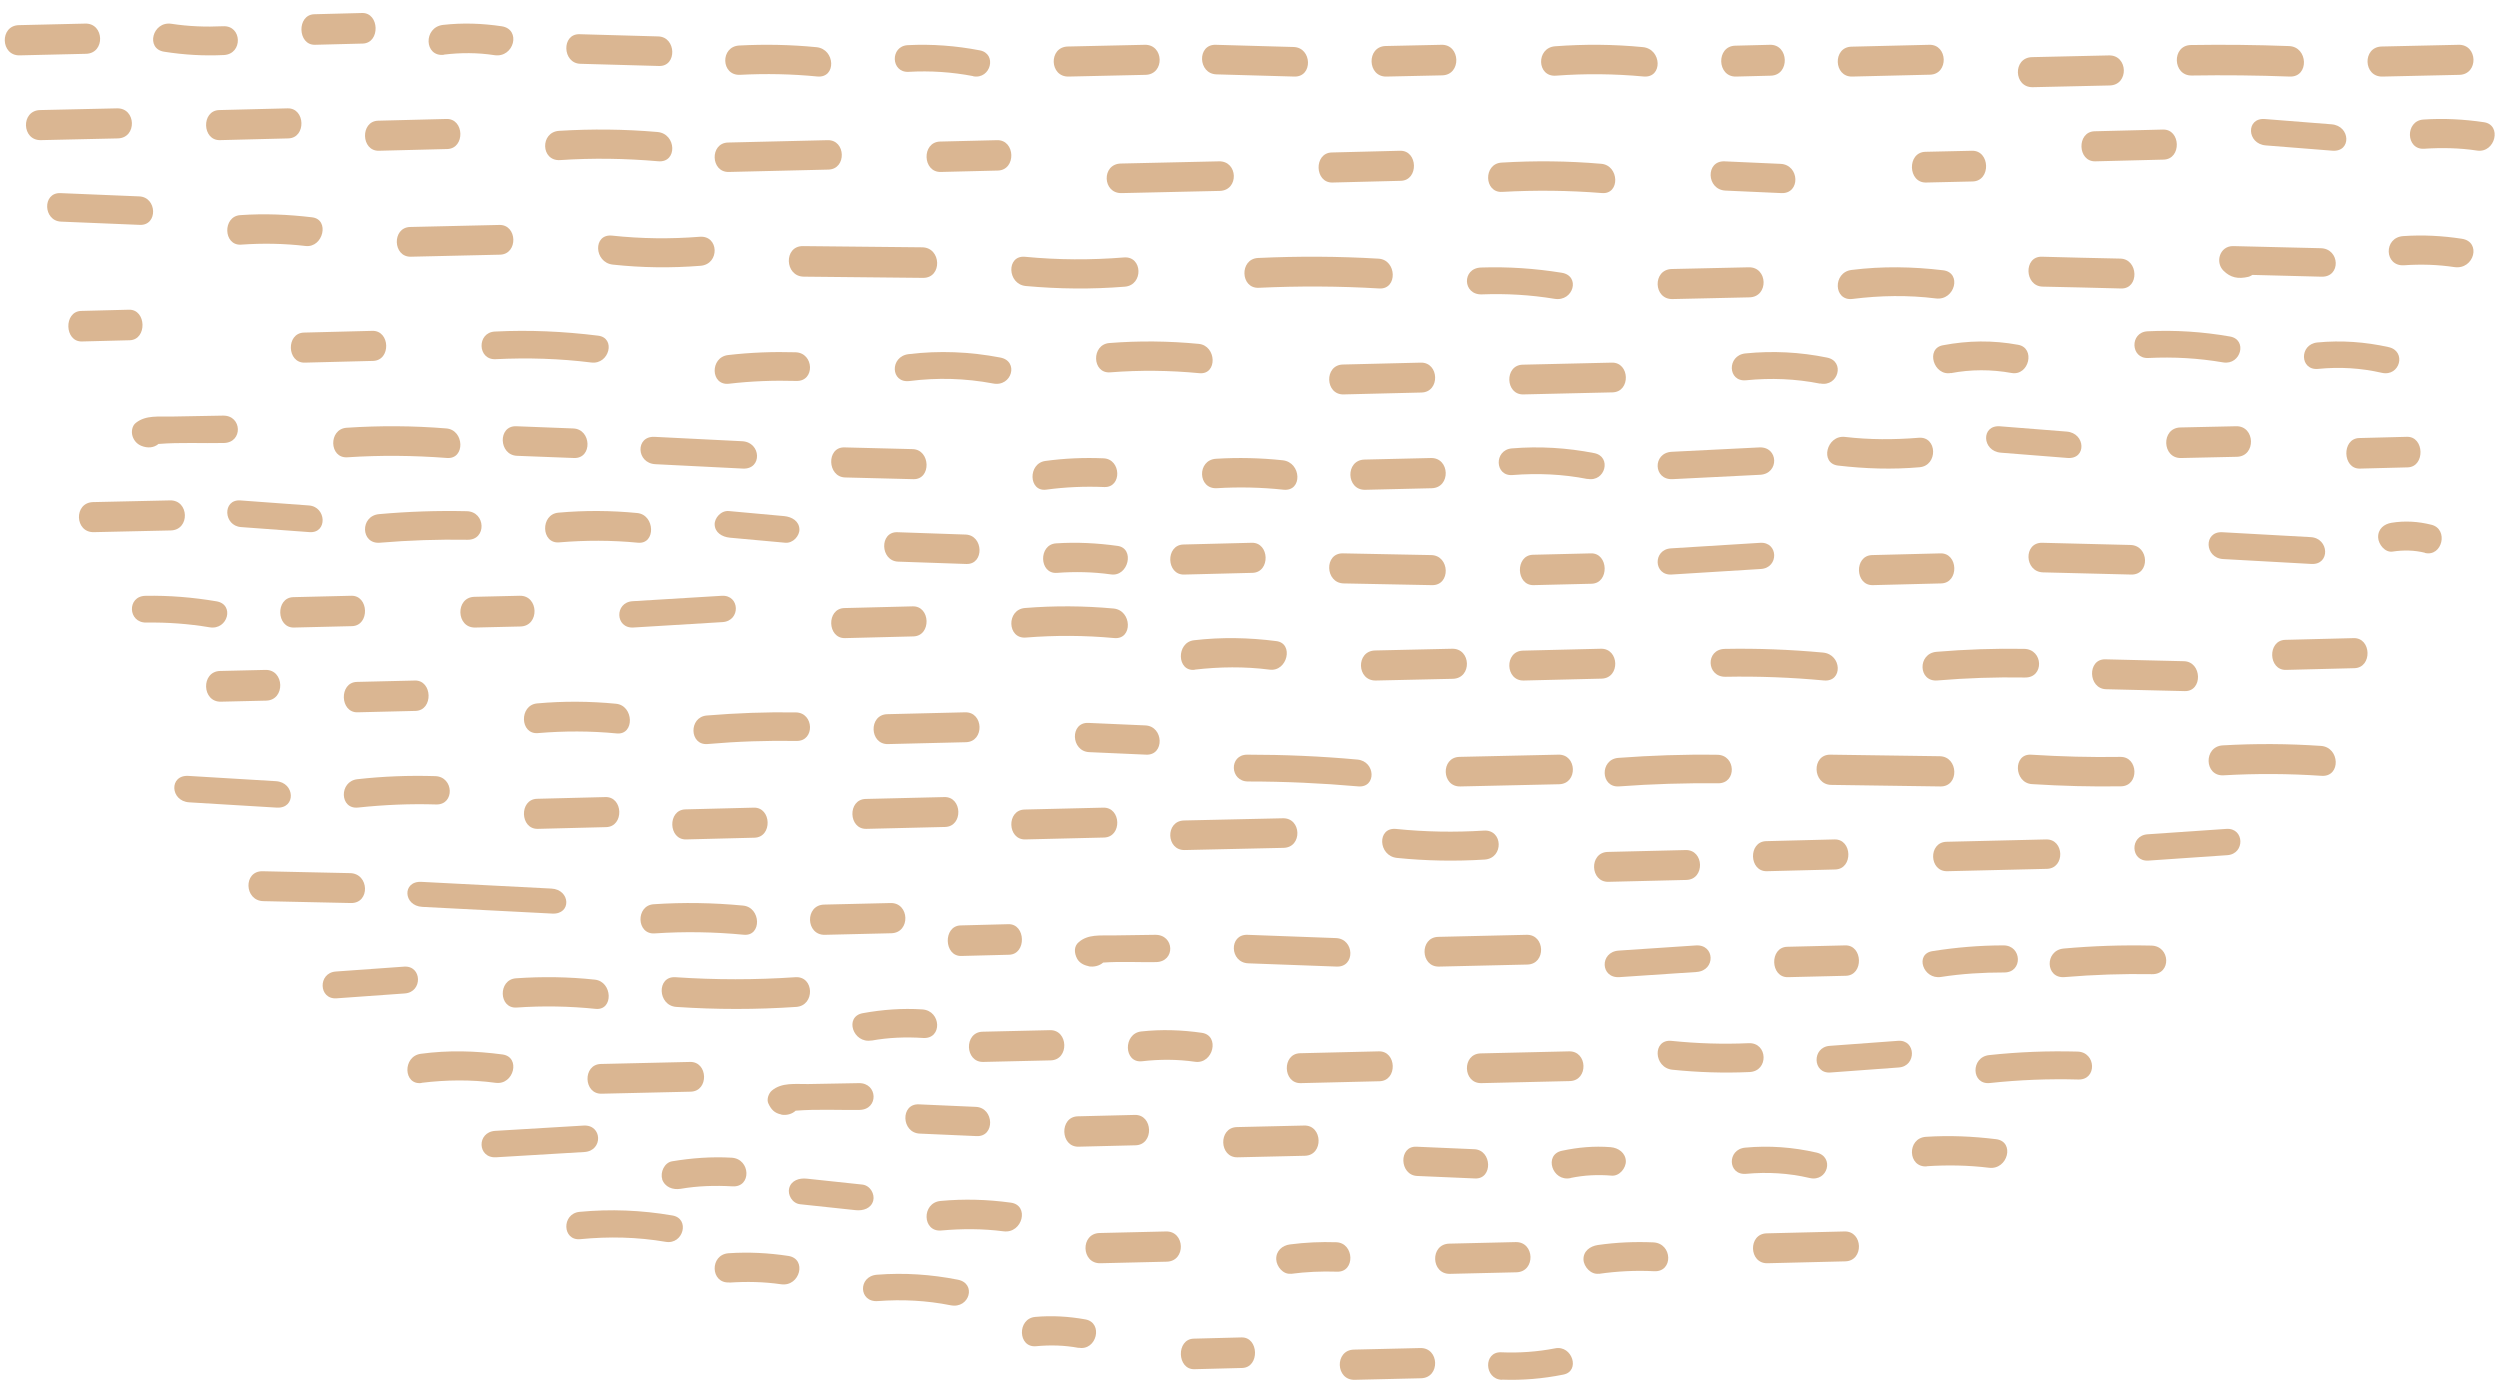 <svg width="187" height="104" viewBox="0 0 187 104" fill="none" xmlns="http://www.w3.org/2000/svg">
<path d="M1.409 1.881L6.374 1.765C7.812 1.726 7.888 3.986 6.437 4.025L1.473 4.141C0.034 4.18 -0.042 1.92 1.409 1.881Z" fill="#DAB692"/>
<path d="M12.287 3.87C10.868 3.661 11.4 1.57 12.82 1.779C14.1 1.976 15.393 2.025 16.686 1.963C18.118 1.89 18.182 4.042 16.749 4.116C15.254 4.19 13.771 4.104 12.287 3.87Z" fill="#DAB692"/>
<path d="M23.507 1.065L27.079 0.973C28.389 0.934 28.459 3.219 27.137 3.259L23.565 3.35C22.254 3.389 22.184 1.104 23.507 1.065Z" fill="#DAB692"/>
<path d="M33.2 4.099C31.722 4.265 31.656 2.041 33.134 1.863C34.612 1.696 36.064 1.748 37.529 1.965C39.007 2.195 38.453 4.355 36.975 4.125C35.721 3.933 34.467 3.933 33.2 4.086V4.099Z" fill="#DAB692"/>
<path d="M43.408 4.772C42.058 4.734 41.987 2.521 43.349 2.559L49.239 2.724C50.589 2.761 50.661 4.974 49.299 4.936L43.408 4.772Z" fill="#DAB692"/>
<path d="M55.363 5.596C53.921 5.671 53.857 3.479 55.299 3.404C57.227 3.304 59.142 3.341 61.069 3.529C62.486 3.667 62.576 5.859 61.133 5.721C59.206 5.534 57.291 5.496 55.363 5.596Z" fill="#DAB692"/>
<path d="M72.793 5.694C71.186 5.386 69.591 5.283 67.961 5.374C66.626 5.443 66.567 3.446 67.902 3.378C69.709 3.286 71.505 3.423 73.289 3.766C74.6 4.017 74.116 5.956 72.793 5.705V5.694Z" fill="#DAB692"/>
<path d="M79.872 3.479L85.624 3.351C87.066 3.312 87.142 5.56 85.688 5.599L79.936 5.727C78.495 5.766 78.418 3.518 79.872 3.479Z" fill="#DAB692"/>
<path d="M90.993 5.563C89.601 5.525 89.527 3.313 90.931 3.351C92.865 3.401 94.812 3.464 96.758 3.515C98.15 3.553 98.224 5.765 96.82 5.727C94.886 5.677 92.939 5.613 90.993 5.563Z" fill="#DAB692"/>
<path d="M103.645 3.442L107.818 3.351C109.256 3.311 109.332 5.597 107.882 5.636L103.709 5.727C102.271 5.766 102.195 3.481 103.645 3.442Z" fill="#DAB692"/>
<path d="M116.388 5.66C114.946 5.773 114.882 3.574 116.324 3.461C118.519 3.298 120.688 3.311 122.883 3.524C124.312 3.662 124.388 5.848 122.946 5.722C120.764 5.521 118.582 5.496 116.388 5.66Z" fill="#DAB692"/>
<path d="M129.794 3.417L132.391 3.351C133.823 3.311 133.899 5.622 132.455 5.661L129.858 5.727C128.426 5.767 128.35 3.456 129.794 3.417Z" fill="#DAB692"/>
<path d="M138.485 3.491L144.308 3.351C145.703 3.312 145.777 5.548 144.37 5.587L138.547 5.727C137.152 5.766 137.078 3.529 138.485 3.491Z" fill="#DAB692"/>
<path d="M151.992 4.274L157.745 4.145C159.186 4.107 159.263 6.355 157.809 6.393L152.056 6.522C150.615 6.56 150.538 4.312 151.992 4.274Z" fill="#DAB692"/>
<path d="M163.944 5.649C162.503 5.675 162.426 3.394 163.881 3.368C166.33 3.329 168.768 3.355 171.217 3.446C172.659 3.498 172.736 5.779 171.281 5.727C168.831 5.636 166.394 5.609 163.944 5.649Z" fill="#DAB692"/>
<path d="M178.146 3.479L183.898 3.351C185.34 3.312 185.416 5.56 183.962 5.599L178.21 5.727C176.768 5.766 176.692 3.518 178.146 3.479Z" fill="#DAB692"/>
<path d="M181.323 11.126C179.949 11.213 179.888 9.042 181.263 8.942C182.783 8.842 184.292 8.917 185.8 9.142C187.163 9.342 186.652 11.463 185.289 11.263C183.975 11.064 182.649 11.039 181.323 11.126Z" fill="#DAB692"/>
<path d="M169.481 10.877C168.054 10.764 167.978 8.791 169.417 8.904C171.073 9.039 172.743 9.163 174.399 9.298C175.826 9.411 175.902 11.385 174.462 11.272C172.806 11.136 171.137 11.012 169.481 10.877Z" fill="#DAB692"/>
<path d="M156.674 9.819L161.786 9.691C163.126 9.652 163.197 11.9 161.845 11.939L156.733 12.067C155.393 12.106 155.321 9.858 156.674 9.819Z" fill="#DAB692"/>
<path d="M144.015 11.355L147.497 11.277C148.867 11.237 148.94 13.535 147.557 13.574L144.076 13.653C142.705 13.693 142.632 11.395 144.015 11.355Z" fill="#DAB692"/>
<path d="M129.068 14.256C127.633 14.194 127.557 12.006 129.004 12.069C130.401 12.131 131.785 12.194 133.181 12.256C134.616 12.319 134.692 14.506 133.245 14.444C131.848 14.381 130.464 14.319 129.068 14.256Z" fill="#DAB692"/>
<path d="M2.996 8.233L8.749 8.105C10.19 8.066 10.267 10.315 8.813 10.353L3.06 10.482C1.619 10.52 1.542 8.272 2.996 8.233Z" fill="#DAB692"/>
<path d="M16.396 8.233L21.508 8.105C22.848 8.066 22.919 10.315 21.567 10.353L16.455 10.482C15.115 10.52 15.043 8.272 16.396 8.233Z" fill="#DAB692"/>
<path d="M28.284 9.028L33.396 8.899C34.736 8.861 34.807 11.109 33.455 11.148L28.343 11.276C27.003 11.315 26.931 9.066 28.284 9.028Z" fill="#DAB692"/>
<path d="M41.892 11.975C40.447 12.063 40.384 9.873 41.828 9.786C44.281 9.636 46.722 9.661 49.176 9.873C50.607 9.998 50.684 12.188 49.239 12.063C46.786 11.85 44.345 11.812 41.892 11.975Z" fill="#DAB692"/>
<path d="M54.456 10.661L61.906 10.485C63.273 10.447 63.346 12.648 61.967 12.686L54.517 12.862C53.15 12.9 53.078 10.699 54.456 10.661Z" fill="#DAB692"/>
<path d="M70.316 10.589L74.577 10.485C75.957 10.446 76.03 12.719 74.638 12.758L70.377 12.862C68.998 12.901 68.925 10.628 70.316 10.589Z" fill="#DAB692"/>
<path d="M83.835 12.232L91.172 12.068C92.614 12.03 92.69 14.242 91.236 14.28L83.899 14.444C82.457 14.482 82.38 12.27 83.835 12.232Z" fill="#DAB692"/>
<path d="M99.611 11.405L104.724 11.277C106.064 11.238 106.135 13.486 104.783 13.525L99.671 13.653C98.33 13.692 98.259 11.444 99.611 11.405Z" fill="#DAB692"/>
<path d="M112.368 14.353C111 14.441 110.939 12.251 112.308 12.163C114.803 12.013 117.286 12.038 119.769 12.251C121.125 12.363 121.198 14.553 119.829 14.441C117.334 14.241 114.851 14.216 112.368 14.353Z" fill="#DAB692"/>
<path d="M4.573 16.578C3.225 16.529 3.153 14.397 4.513 14.445C6.482 14.531 8.438 14.604 10.406 14.689C11.755 14.738 11.826 16.87 10.466 16.821C8.498 16.736 6.541 16.663 4.573 16.578Z" fill="#DAB692"/>
<path d="M18.032 18.299C16.696 18.388 16.637 16.18 17.973 16.092C19.782 15.966 21.556 16.041 23.354 16.256C24.678 16.42 24.181 18.552 22.857 18.4C21.249 18.211 19.64 18.186 18.032 18.299Z" fill="#DAB692"/>
<path d="M30.676 16.978L37.343 16.826C38.703 16.787 38.775 19.011 37.403 19.05L30.736 19.202C29.376 19.24 29.303 17.016 30.676 16.978Z" fill="#DAB692"/>
<path d="M45.845 19.794C44.426 19.645 44.337 17.475 45.781 17.624C47.968 17.859 50.154 17.884 52.34 17.71C53.785 17.599 53.849 19.757 52.404 19.881C50.205 20.055 48.032 20.03 45.845 19.794Z" fill="#DAB692"/>
<path d="M60.124 20.694C58.681 20.681 58.604 18.395 60.06 18.408C63.038 18.434 66.015 18.473 68.979 18.499C70.423 18.512 70.5 20.798 69.043 20.785C66.066 20.759 63.089 20.72 60.124 20.694Z" fill="#DAB692"/>
<path d="M76.728 21.394C75.336 21.257 75.261 19.082 76.665 19.207C79.139 19.445 81.6 19.457 84.073 19.257C85.477 19.145 85.539 21.332 84.135 21.444C81.662 21.644 79.201 21.619 76.728 21.394Z" fill="#DAB692"/>
<path d="M94.153 21.527C92.774 21.591 92.701 19.374 94.092 19.297C97.107 19.157 100.11 19.17 103.113 19.348C104.48 19.425 104.565 21.654 103.174 21.578C100.159 21.399 97.156 21.387 94.153 21.527Z" fill="#DAB692"/>
<path d="M116.282 22.352C114.468 22.054 112.666 21.951 110.839 22.02C109.405 22.065 109.329 20.068 110.775 20.011C112.806 19.942 114.811 20.08 116.815 20.401C118.237 20.631 117.704 22.582 116.282 22.352Z" fill="#DAB692"/>
<path d="M125.046 20.122L130.799 19.994C132.24 19.955 132.317 22.204 130.862 22.242L125.11 22.37C123.669 22.409 123.592 20.161 125.046 20.122Z" fill="#DAB692"/>
<path d="M138.566 22.361C137.141 22.535 137.077 20.365 138.502 20.191C140.791 19.906 143.055 19.943 145.345 20.216C146.769 20.389 146.235 22.497 144.81 22.324C142.725 22.064 140.639 22.101 138.566 22.361Z" fill="#DAB692"/>
<path d="M152.778 21.439C151.428 21.401 151.356 19.177 152.718 19.202C154.677 19.253 156.649 19.305 158.608 19.343C159.958 19.381 160.03 21.605 158.668 21.579C156.709 21.528 154.737 21.477 152.778 21.439Z" fill="#DAB692"/>
<path d="M168.46 20.575C168.371 20.623 168.281 20.684 168.167 20.709C167.426 20.879 166.851 20.782 166.315 20.246C165.676 19.613 166.034 18.384 167.055 18.408C169.239 18.457 171.423 18.517 173.594 18.566C175.037 18.603 175.114 20.733 173.658 20.697C171.921 20.648 170.197 20.611 168.46 20.563V20.575Z" fill="#DAB692"/>
<path d="M179.829 19.842C178.337 19.942 178.271 17.759 179.763 17.66C181.229 17.56 182.694 17.635 184.147 17.859C185.626 18.084 185.071 20.191 183.592 19.979C182.338 19.792 181.097 19.755 179.829 19.842Z" fill="#DAB692"/>
<path d="M178.162 27.887C176.583 27.526 175.016 27.435 173.4 27.593C172.017 27.729 171.968 25.752 173.339 25.616C175.126 25.447 176.914 25.571 178.676 25.966C180.023 26.271 179.521 28.192 178.162 27.887Z" fill="#DAB692"/>
<path d="M166.296 27.108C164.437 26.789 162.578 26.686 160.696 26.778C159.349 26.846 159.29 24.849 160.636 24.781C162.709 24.678 164.759 24.815 166.796 25.169C168.13 25.397 167.63 27.325 166.296 27.108Z" fill="#DAB692"/>
<path d="M145.932 27.899C144.637 28.148 144.014 26.075 145.32 25.827C147.214 25.467 149.061 25.442 150.955 25.79C152.273 26.025 151.779 28.135 150.461 27.899C148.955 27.626 147.426 27.626 145.92 27.912L145.932 27.899Z" fill="#DAB692"/>
<path d="M136.146 28.696C134.3 28.329 132.467 28.26 130.609 28.444C129.218 28.581 129.169 26.586 130.547 26.437C132.602 26.23 134.645 26.334 136.663 26.747C138.029 27.022 137.512 28.96 136.146 28.684V28.696Z" fill="#DAB692"/>
<path d="M113.891 27.278L120.559 27.125C121.919 27.087 121.991 29.311 120.619 29.349L113.951 29.502C112.591 29.54 112.519 27.316 113.891 27.278Z" fill="#DAB692"/>
<path d="M100.443 27.266L106.267 27.125C107.661 27.087 107.735 29.323 106.329 29.361L100.505 29.502C99.111 29.54 99.037 27.304 100.443 27.266Z" fill="#DAB692"/>
<path d="M83.038 27.852C81.678 27.952 81.618 25.771 82.978 25.659C85.205 25.483 87.432 25.508 89.659 25.721C91.007 25.847 91.079 28.04 89.719 27.915C87.492 27.702 85.265 27.677 83.038 27.852Z" fill="#DAB692"/>
<path d="M74.282 28.685C72.206 28.294 70.129 28.236 68.027 28.501C66.6 28.673 66.549 26.662 67.963 26.49C70.257 26.214 72.537 26.306 74.817 26.743C76.231 27.007 75.696 28.96 74.282 28.685Z" fill="#DAB692"/>
<path d="M54.524 28.703C53.136 28.862 53.087 26.717 54.463 26.558C56.146 26.362 57.829 26.301 59.512 26.35C60.9 26.399 60.974 28.531 59.574 28.494C57.878 28.445 56.207 28.507 54.524 28.703Z" fill="#DAB692"/>
<path d="M37.073 26.867C35.711 26.938 35.651 24.871 37.013 24.8C39.603 24.67 42.158 24.788 44.737 25.107C46.087 25.272 45.581 27.281 44.231 27.116C41.857 26.82 39.471 26.749 37.073 26.867Z" fill="#DAB692"/>
<path d="M22.736 24.877L27.848 24.748C29.188 24.71 29.26 26.958 27.907 26.996L22.795 27.125C21.455 27.163 21.384 24.915 22.736 24.877Z" fill="#DAB692"/>
<path d="M6.071 23.257L9.643 23.166C10.954 23.127 11.023 25.412 9.701 25.451L6.129 25.542C4.818 25.581 4.749 23.296 6.071 23.257Z" fill="#DAB692"/>
<path d="M11.871 33.195C11.504 33.511 11.024 33.534 10.569 33.347C10.228 33.207 10.013 32.938 9.912 32.621C9.811 32.294 9.874 31.849 10.165 31.627C10.923 31.03 11.883 31.182 12.831 31.158C14.12 31.135 15.396 31.112 16.685 31.088C18.113 31.065 18.188 33.101 16.748 33.136C15.156 33.172 13.475 33.078 11.871 33.207V33.195Z" fill="#DAB692"/>
<path d="M25.982 34.206C24.614 34.295 24.554 32.097 25.922 31.996C28.415 31.831 30.897 31.844 33.379 32.046C34.735 32.147 34.819 34.358 33.439 34.257C30.945 34.067 28.464 34.042 25.982 34.206Z" fill="#DAB692"/>
<path d="M38.676 34.095C37.297 34.044 37.223 31.833 38.615 31.883C40.031 31.934 41.46 31.997 42.876 32.048C44.255 32.098 44.328 34.31 42.937 34.259C41.521 34.209 40.092 34.145 38.676 34.095Z" fill="#DAB692"/>
<path d="M49.026 34.722C47.586 34.652 47.51 32.605 48.962 32.676C51.14 32.781 53.331 32.898 55.51 33.003C56.949 33.073 57.026 35.12 55.573 35.05C53.395 34.944 51.204 34.827 49.026 34.722Z" fill="#DAB692"/>
<path d="M63.213 35.714C61.874 35.675 61.803 33.44 63.153 33.465C64.859 33.504 66.564 33.555 68.269 33.594C69.607 33.632 69.678 35.868 68.328 35.843C66.623 35.804 64.918 35.753 63.213 35.714Z" fill="#DAB692"/>
<path d="M78.25 36.627C76.933 36.799 76.874 34.663 78.191 34.479C79.637 34.282 81.084 34.221 82.542 34.282C83.87 34.332 83.941 36.48 82.6 36.431C81.142 36.37 79.696 36.431 78.25 36.627Z" fill="#DAB692"/>
<path d="M91.027 36.517C89.585 36.605 89.521 34.403 90.963 34.315C92.622 34.214 94.282 34.252 95.941 34.428C97.358 34.579 97.447 36.781 96.005 36.63C94.346 36.454 92.686 36.416 91.027 36.517Z" fill="#DAB692"/>
<path d="M102.061 34.376L107.025 34.26C108.463 34.221 108.54 36.482 107.089 36.52L102.124 36.637C100.686 36.675 100.61 34.415 102.061 34.376Z" fill="#DAB692"/>
<path d="M118.748 35.83C116.888 35.465 115.028 35.385 113.144 35.533C111.797 35.647 111.738 33.654 113.085 33.54C115.159 33.369 117.21 33.494 119.249 33.893C120.572 34.155 120.083 36.08 118.748 35.818V35.83Z" fill="#DAB692"/>
<path d="M125.043 33.794C127.227 33.689 129.411 33.572 131.595 33.467C133.038 33.397 133.102 35.432 131.659 35.514C129.475 35.619 127.291 35.736 125.107 35.841C123.663 35.911 123.6 33.876 125.043 33.794Z" fill="#DAB692"/>
<path d="M137.483 34.824C136.105 34.661 136.622 32.53 138 32.681C139.833 32.896 141.678 32.896 143.524 32.745C144.914 32.631 144.975 34.824 143.585 34.95C141.543 35.127 139.525 35.064 137.483 34.824Z" fill="#DAB692"/>
<path d="M149.668 33.861C148.241 33.748 148.164 31.774 149.604 31.887C151.26 32.023 152.929 32.147 154.585 32.282C156.012 32.395 156.089 34.368 154.649 34.255C152.993 34.12 151.324 33.996 149.668 33.861Z" fill="#DAB692"/>
<path d="M163.085 31.974L167.258 31.883C168.696 31.844 168.772 34.129 167.322 34.168L163.149 34.26C161.711 34.299 161.635 32.014 163.085 31.974Z" fill="#DAB692"/>
<path d="M176.465 32.766L180.037 32.674C181.348 32.635 181.417 34.92 180.095 34.959L176.523 35.051C175.213 35.09 175.143 32.805 176.465 32.766Z" fill="#DAB692"/>
<path d="M6.959 37.557L12.712 37.429C14.153 37.39 14.229 39.638 12.775 39.677L7.023 39.805C5.582 39.844 5.505 37.596 6.959 37.557Z" fill="#DAB692"/>
<path d="M18.035 39.426C16.707 39.335 16.624 37.34 17.976 37.431C19.683 37.557 21.39 37.682 23.098 37.807C24.425 37.899 24.509 39.894 23.157 39.803C21.45 39.677 19.742 39.552 18.035 39.426Z" fill="#DAB692"/>
<path d="M28.416 40.595C26.975 40.717 26.912 38.592 28.352 38.457C30.531 38.262 32.711 38.188 34.903 38.237C36.344 38.262 36.42 40.4 34.967 40.375C32.775 40.339 30.595 40.412 28.416 40.595Z" fill="#DAB692"/>
<path d="M41.821 40.57C40.468 40.684 40.408 38.475 41.761 38.348C43.736 38.171 45.698 38.183 47.661 38.374C49.001 38.501 49.073 40.722 47.721 40.595C45.746 40.405 43.783 40.405 41.821 40.57Z" fill="#DAB692"/>
<path d="M54.597 40.219C53.996 40.161 53.482 39.829 53.457 39.245C53.432 38.753 53.933 38.169 54.522 38.227C55.9 38.352 57.278 38.478 58.656 38.604C59.257 38.662 59.771 38.994 59.796 39.578C59.821 40.07 59.32 40.654 58.731 40.596C57.353 40.47 55.975 40.344 54.597 40.219Z" fill="#DAB692"/>
<path d="M67.177 42.01C65.837 41.959 65.765 39.771 67.118 39.809C68.826 39.872 70.534 39.922 72.23 39.985C73.57 40.035 73.641 42.223 72.289 42.186C70.581 42.123 68.873 42.072 67.177 42.01Z" fill="#DAB692"/>
<path d="M79.048 42.852C77.724 42.94 77.665 40.732 78.989 40.644C80.535 40.543 82.058 40.619 83.593 40.833C84.905 41.01 84.413 43.155 83.101 42.966C81.754 42.776 80.395 42.751 79.048 42.852Z" fill="#DAB692"/>
<path d="M88.516 40.729L93.628 40.6C94.969 40.562 95.04 42.81 93.687 42.849L88.575 42.977C87.235 43.016 87.164 40.767 88.516 40.729Z" fill="#DAB692"/>
<path d="M100.508 43.64C99.11 43.614 99.035 41.366 100.447 41.391C102.65 41.43 104.853 41.481 107.056 41.52C108.455 41.545 108.529 43.794 107.118 43.769C104.915 43.73 102.712 43.679 100.508 43.64Z" fill="#DAB692"/>
<path d="M114.661 41.496L118.998 41.392C120.327 41.353 120.397 43.625 119.057 43.664L114.719 43.768C113.391 43.807 113.321 41.535 114.661 41.496Z" fill="#DAB692"/>
<path d="M124.985 41.017C127.204 40.883 129.436 40.737 131.656 40.603C133.02 40.513 133.08 42.471 131.717 42.56C129.497 42.695 127.265 42.84 125.045 42.974C123.682 43.064 123.621 41.106 124.985 41.017Z" fill="#DAB692"/>
<path d="M140.03 41.52L145.143 41.392C146.483 41.353 146.554 43.601 145.202 43.64L140.09 43.768C138.749 43.807 138.678 41.559 140.03 41.52Z" fill="#DAB692"/>
<path d="M152.816 42.813C151.417 42.775 151.343 40.575 152.754 40.6C154.957 40.651 157.16 40.714 159.363 40.764C160.762 40.802 160.836 43.002 159.425 42.977C157.222 42.927 155.019 42.863 152.816 42.813Z" fill="#DAB692"/>
<path d="M166.284 41.817C164.898 41.737 164.811 39.742 166.222 39.81C168.424 39.936 170.626 40.051 172.841 40.177C174.227 40.258 174.313 42.253 172.903 42.184C170.701 42.058 168.498 41.944 166.284 41.817Z" fill="#DAB692"/>
<path d="M181.385 41.346C180.578 41.148 179.783 41.135 178.964 41.259C178.407 41.346 177.908 40.726 177.885 40.206C177.861 39.562 178.336 39.19 178.893 39.103C179.89 38.942 180.886 39.004 181.871 39.252C183.176 39.574 182.69 41.68 181.373 41.358L181.385 41.346Z" fill="#DAB692"/>
<path d="M15.681 46.922C14.105 46.659 12.54 46.545 10.939 46.568C9.558 46.59 9.484 44.591 10.878 44.568C12.662 44.533 14.435 44.682 16.195 44.979C17.564 45.208 17.05 47.15 15.681 46.922Z" fill="#DAB692"/>
<path d="M21.934 44.667L26.272 44.563C27.601 44.524 27.671 46.797 26.331 46.836L21.993 46.94C20.665 46.979 20.594 44.706 21.934 44.667Z" fill="#DAB692"/>
<path d="M35.484 44.642L38.871 44.563C40.305 44.524 40.381 46.822 38.935 46.861L35.548 46.94C34.114 46.979 34.038 44.681 35.484 44.642Z" fill="#DAB692"/>
<path d="M47.316 44.97C49.536 44.835 51.768 44.7 53.988 44.565C55.352 44.486 55.412 46.443 54.049 46.533C51.829 46.668 49.597 46.803 47.377 46.938C46.014 47.017 45.953 45.06 47.316 44.97Z" fill="#DAB692"/>
<path d="M63.155 45.483L68.267 45.355C69.608 45.316 69.679 47.564 68.326 47.603L63.214 47.731C61.874 47.77 61.803 45.522 63.155 45.483Z" fill="#DAB692"/>
<path d="M76.73 47.689C75.329 47.802 75.267 45.592 76.668 45.478C78.874 45.301 81.081 45.314 83.287 45.516C84.676 45.642 84.75 47.853 83.35 47.727C81.143 47.524 78.936 47.512 76.73 47.689Z" fill="#DAB692"/>
<path d="M89.364 50.101C88.017 50.253 87.969 48.055 89.304 47.891C91.367 47.651 93.405 47.689 95.468 47.954C96.803 48.118 96.302 50.266 94.967 50.089C93.095 49.849 91.224 49.874 89.364 50.089V50.101Z" fill="#DAB692"/>
<path d="M102.855 48.655L108.608 48.526C110.049 48.488 110.126 50.736 108.672 50.775L102.919 50.903C101.478 50.941 101.401 48.693 102.855 48.655Z" fill="#DAB692"/>
<path d="M113.916 48.667L119.74 48.526C121.134 48.488 121.208 50.724 119.801 50.762L113.978 50.903C112.584 50.941 112.51 48.705 113.916 48.667Z" fill="#DAB692"/>
<path d="M129.073 50.623C127.631 50.647 127.555 48.574 129.009 48.538C131.46 48.49 133.91 48.586 136.36 48.812C137.777 48.943 137.866 51.029 136.424 50.898C133.974 50.671 131.536 50.576 129.073 50.623Z" fill="#DAB692"/>
<path d="M144.918 50.898C143.477 51.021 143.414 48.878 144.854 48.755C147.033 48.572 149.213 48.498 151.405 48.535C152.846 48.56 152.922 50.703 151.469 50.678C149.277 50.641 147.097 50.715 144.918 50.898Z" fill="#DAB692"/>
<path d="M157.533 51.554C156.183 51.516 156.111 49.292 157.473 49.317C159.433 49.368 161.404 49.407 163.363 49.458C164.713 49.496 164.785 51.72 163.423 51.695C161.464 51.643 159.492 51.605 157.533 51.554Z" fill="#DAB692"/>
<path d="M170.939 47.86L176.051 47.732C177.392 47.693 177.463 49.941 176.111 49.98L170.998 50.108C169.658 50.147 169.587 47.899 170.939 47.86Z" fill="#DAB692"/>
<path d="M16.464 50.188L19.851 50.109C21.284 50.07 21.36 52.367 19.914 52.407L16.527 52.486C15.094 52.525 15.018 50.227 16.464 50.188Z" fill="#DAB692"/>
<path d="M26.69 51.007L31.027 50.904C32.356 50.865 32.426 53.137 31.086 53.176L26.748 53.28C25.42 53.319 25.35 51.046 26.69 51.007Z" fill="#DAB692"/>
<path d="M40.236 54.836C38.883 54.95 38.823 52.742 40.176 52.615C42.15 52.437 44.113 52.45 46.076 52.64C47.416 52.767 47.488 54.988 46.136 54.861C44.161 54.671 42.198 54.671 40.236 54.836Z" fill="#DAB692"/>
<path d="M52.921 55.654C51.562 55.763 51.502 53.642 52.861 53.52C55.086 53.337 57.298 53.252 59.535 53.288C60.894 53.313 60.966 55.434 59.595 55.422C57.37 55.386 55.146 55.459 52.921 55.654Z" fill="#DAB692"/>
<path d="M66.364 53.421L72.188 53.281C73.582 53.242 73.656 55.478 72.25 55.517L66.426 55.657C65.032 55.696 64.958 53.46 66.364 53.421Z" fill="#DAB692"/>
<path d="M81.473 56.26C80.093 56.198 80.02 54.01 81.412 54.073C82.828 54.135 84.256 54.198 85.672 54.26C87.052 54.323 87.125 56.51 85.734 56.448C84.317 56.385 82.889 56.323 81.473 56.26Z" fill="#DAB692"/>
<path d="M93.356 58.455C91.983 58.455 91.91 56.449 93.295 56.449C96.055 56.449 98.79 56.563 101.537 56.816C102.898 56.942 102.971 58.936 101.598 58.822C98.85 58.581 96.103 58.455 93.356 58.455Z" fill="#DAB692"/>
<path d="M109.168 56.614L116.562 56.449C117.966 56.411 118.041 58.623 116.624 58.661L109.231 58.826C107.826 58.864 107.752 56.651 109.168 56.614Z" fill="#DAB692"/>
<path d="M121.113 58.822C119.71 58.932 119.648 56.798 121.051 56.689C123.509 56.506 125.98 56.42 128.451 56.457C129.854 56.469 129.928 58.603 128.513 58.59C126.042 58.566 123.584 58.639 121.113 58.822Z" fill="#DAB692"/>
<path d="M136.972 58.71C135.564 58.684 135.49 56.436 136.909 56.449C139.636 56.487 142.364 56.526 145.091 56.565C146.498 56.591 146.573 58.839 145.153 58.826C142.426 58.788 139.699 58.749 136.972 58.71Z" fill="#DAB692"/>
<path d="M151.989 58.652C150.64 58.564 150.556 56.363 151.929 56.451C154.157 56.59 156.384 56.652 158.6 56.615C159.961 56.59 160.033 58.79 158.66 58.816C156.432 58.853 154.205 58.79 151.989 58.652Z" fill="#DAB692"/>
<path d="M166.318 57.994C164.875 58.071 164.811 55.844 166.254 55.754C168.707 55.613 171.146 55.626 173.599 55.793C175.029 55.882 175.118 58.122 173.662 58.032C171.21 57.866 168.771 57.853 166.318 57.994Z" fill="#DAB692"/>
<path d="M14.151 60.014C12.723 59.924 12.633 57.958 14.087 58.037C16.268 58.172 18.461 58.297 20.642 58.432C22.07 58.523 22.159 60.489 20.706 60.41C18.525 60.274 16.331 60.15 14.151 60.014Z" fill="#DAB692"/>
<path d="M26.79 60.404C25.396 60.561 25.347 58.443 26.728 58.285C28.664 58.067 30.601 57.995 32.562 58.055C33.956 58.103 34.029 60.21 32.623 60.174C30.675 60.113 28.738 60.198 26.79 60.404Z" fill="#DAB692"/>
<path d="M40.172 59.749L45.284 59.621C46.624 59.582 46.695 61.831 45.343 61.869L40.231 61.998C38.891 62.036 38.819 59.788 40.172 59.749Z" fill="#DAB692"/>
<path d="M51.267 60.541L56.379 60.412C57.72 60.374 57.791 62.622 56.438 62.66L51.326 62.789C49.986 62.827 49.915 60.579 51.267 60.541Z" fill="#DAB692"/>
<path d="M64.749 59.761L70.636 59.621C71.988 59.583 72.059 61.819 70.695 61.857L64.808 61.998C63.456 62.036 63.385 59.8 64.749 59.761Z" fill="#DAB692"/>
<path d="M76.637 60.553L82.524 60.412C83.876 60.374 83.948 62.61 82.583 62.648L76.696 62.789C75.344 62.827 75.272 60.591 76.637 60.553Z" fill="#DAB692"/>
<path d="M88.563 61.371L95.956 61.207C97.36 61.169 97.435 63.381 96.018 63.419L88.625 63.583C87.221 63.621 87.146 61.409 88.563 61.371Z" fill="#DAB692"/>
<path d="M104.493 64.172C103.073 64.023 102.984 61.856 104.429 62.005C106.615 62.228 108.801 62.265 110.988 62.129C112.432 62.03 112.496 64.197 111.052 64.296C108.853 64.432 106.679 64.395 104.493 64.172Z" fill="#DAB692"/>
<path d="M120.257 63.724L126.08 63.584C127.474 63.546 127.548 65.782 126.142 65.82L120.318 65.96C118.924 65.999 118.85 63.763 120.257 63.724Z" fill="#DAB692"/>
<path d="M132.105 62.918L137.217 62.789C138.558 62.751 138.629 64.999 137.277 65.037L132.164 65.166C130.824 65.204 130.753 62.956 132.105 62.918Z" fill="#DAB692"/>
<path d="M145.597 62.965L153.048 62.789C154.414 62.752 154.487 64.952 153.108 64.99L145.658 65.166C144.291 65.204 144.219 63.003 145.597 62.965Z" fill="#DAB692"/>
<path d="M160.641 62.405C162.606 62.27 164.571 62.135 166.535 62.001C167.889 61.911 167.949 63.878 166.595 63.968C164.631 64.102 162.666 64.237 160.701 64.372C159.348 64.462 159.288 62.495 160.641 62.405Z" fill="#DAB692"/>
<path d="M19.702 67.406C18.262 67.38 18.186 65.144 19.638 65.169L26.186 65.31C27.625 65.336 27.702 67.572 26.25 67.547L19.702 67.406Z" fill="#DAB692"/>
<path d="M31.588 67.834C30.158 67.759 30.068 65.888 31.524 65.963C34.769 66.134 38.001 66.294 41.246 66.465C42.676 66.54 42.766 68.411 41.309 68.336C38.065 68.165 34.833 68.005 31.588 67.834Z" fill="#DAB692"/>
<path d="M48.96 69.819C47.599 69.906 47.539 67.724 48.899 67.637C51.126 67.487 53.353 67.525 55.58 67.737C56.928 67.862 57.001 70.044 55.64 69.919C53.413 69.707 51.199 69.669 48.96 69.819Z" fill="#DAB692"/>
<path d="M38.651 75.364C37.298 75.463 37.238 73.277 38.591 73.177C40.567 73.04 42.531 73.065 44.495 73.277C45.824 73.415 45.908 75.601 44.554 75.463C42.591 75.264 40.627 75.226 38.651 75.364Z" fill="#DAB692"/>
<path d="M25.112 72.67L30.227 72.304C31.571 72.212 31.631 74.206 30.287 74.309L25.171 74.675C23.827 74.767 23.767 72.773 25.112 72.67Z" fill="#DAB692"/>
<path d="M31.537 81.007C30.16 81.194 30.099 79.011 31.476 78.824C33.517 78.549 35.534 78.599 37.588 78.874C38.965 79.061 38.449 81.182 37.072 80.995C35.227 80.745 33.382 80.77 31.537 80.995V81.007Z" fill="#DAB692"/>
<path d="M37.042 84.588C39.251 84.452 41.447 84.328 43.656 84.192C45.058 84.113 45.12 86.079 43.718 86.17C41.509 86.305 39.312 86.43 37.104 86.565C35.702 86.644 35.64 84.678 37.042 84.588Z" fill="#DAB692"/>
<path d="M44.941 79.585L51.609 79.433C52.969 79.395 53.041 81.619 51.669 81.657L45.001 81.809C43.641 81.847 43.569 79.623 44.941 79.585Z" fill="#DAB692"/>
<path d="M43.402 92.69C42.048 92.818 42.001 90.788 43.342 90.647C45.678 90.426 47.978 90.519 50.29 90.916C51.631 91.138 51.128 93.122 49.787 92.888C47.666 92.527 45.546 92.48 43.402 92.69Z" fill="#DAB692"/>
<path d="M49.537 88.2C49.373 87.698 49.689 86.963 50.272 86.865C51.753 86.62 53.222 86.51 54.728 86.596C56.147 86.681 56.235 88.824 54.792 88.739C53.5 88.665 52.196 88.702 50.917 88.922C50.322 89.02 49.727 88.8 49.525 88.2H49.537Z" fill="#DAB692"/>
<path d="M50.584 75.317C49.185 75.216 49.098 73.006 50.522 73.095C53.518 73.298 56.502 73.298 59.499 73.095C60.91 73.006 60.973 75.216 59.562 75.317C56.565 75.52 53.581 75.52 50.584 75.317Z" fill="#DAB692"/>
<path d="M58.447 83.365C57.919 83.262 57.68 82.975 57.479 82.552C57.328 82.254 57.479 81.797 57.731 81.579C58.472 80.95 59.491 81.098 60.446 81.087C61.716 81.064 62.973 81.041 64.242 81.018C65.663 80.995 65.738 82.987 64.305 83.021C62.746 83.044 61.087 82.953 59.516 83.079C59.252 83.33 58.837 83.445 58.447 83.376V83.365Z" fill="#DAB692"/>
<path d="M61.642 67.663L66.606 67.547C68.044 67.508 68.121 69.769 66.67 69.807L61.705 69.924C60.267 69.962 60.191 67.702 61.642 67.663Z" fill="#DAB692"/>
<path d="M65.195 77.825C63.802 78.081 63.131 76.042 64.537 75.785C66.018 75.517 67.487 75.407 68.994 75.504C70.412 75.602 70.501 77.727 69.057 77.641C67.753 77.556 66.461 77.605 65.182 77.837L65.195 77.825Z" fill="#DAB692"/>
<path d="M63.985 90.518C62.602 90.371 61.231 90.224 59.848 90.077C59.244 90.009 58.904 89.353 59.03 88.878C59.181 88.301 59.772 88.097 60.363 88.165C61.747 88.312 63.117 88.459 64.501 88.606C65.105 88.674 65.444 89.33 65.318 89.805C65.168 90.382 64.576 90.586 63.985 90.518Z" fill="#DAB692"/>
<path d="M54.563 95.925C53.13 96.025 53.067 93.842 54.5 93.742C55.995 93.642 57.478 93.717 58.962 93.942C60.381 94.154 59.849 96.262 58.429 96.063C57.136 95.876 55.856 95.851 54.563 95.938V95.925Z" fill="#DAB692"/>
<path d="M71.115 97.636C69.31 97.275 67.505 97.185 65.662 97.32C64.225 97.433 64.162 95.461 65.598 95.349C67.632 95.191 69.653 95.326 71.649 95.721C73.06 96.002 72.526 97.906 71.115 97.636Z" fill="#DAB692"/>
<path d="M70.415 92.04C68.981 92.178 68.918 89.97 70.351 89.831C72.115 89.667 73.853 89.718 75.604 89.957C77.025 90.147 76.492 92.279 75.071 92.103C73.523 91.901 71.963 91.901 70.415 92.04Z" fill="#DAB692"/>
<path d="M68.792 84.793C67.413 84.73 67.34 82.543 68.731 82.605L72.992 82.793C74.371 82.855 74.445 85.043 73.053 84.98C71.637 84.918 70.209 84.855 68.792 84.793Z" fill="#DAB692"/>
<path d="M73.493 77.172L78.532 77.056C79.921 77.017 79.995 79.277 78.594 79.316L73.555 79.432C72.166 79.471 72.092 77.21 73.493 77.172Z" fill="#DAB692"/>
<path d="M71.851 69.221L75.423 69.129C76.734 69.09 76.803 71.376 75.481 71.415L71.909 71.506C70.598 71.545 70.529 69.26 71.851 69.221Z" fill="#DAB692"/>
<path d="M81.428 72.268C81.053 72.198 80.729 72.012 80.561 71.697C80.354 71.3 80.302 70.787 80.703 70.46C81.389 69.877 82.283 69.982 83.189 69.97C84.264 69.959 85.326 69.936 86.4 69.924C87.863 69.9 87.941 71.942 86.465 71.965C85.183 71.988 83.811 71.907 82.516 72C82.244 72.245 81.817 72.35 81.428 72.28V72.268Z" fill="#DAB692"/>
<path d="M93.374 72.057C91.978 72.008 91.903 69.876 93.312 69.924C95.512 70.01 97.725 70.083 99.925 70.168C101.321 70.217 101.395 72.349 99.987 72.3C97.787 72.215 95.574 72.142 93.374 72.057Z" fill="#DAB692"/>
<path d="M107.579 70.077L114.189 69.924C115.587 69.886 115.662 72.11 114.251 72.148L107.641 72.301C106.243 72.339 106.168 70.115 107.579 70.077Z" fill="#DAB692"/>
<path d="M85.423 79.382C84.047 79.535 83.999 77.306 85.362 77.153C86.884 76.987 88.394 77.038 89.903 77.255C91.267 77.459 90.755 79.612 89.392 79.421C88.065 79.23 86.738 79.23 85.423 79.382Z" fill="#DAB692"/>
<path d="M80.619 83.5L84.88 83.396C86.259 83.357 86.333 85.629 84.941 85.668L80.68 85.772C79.301 85.811 79.228 83.539 80.619 83.5Z" fill="#DAB692"/>
<path d="M97.242 78.782L103.129 78.641C104.481 78.603 104.553 80.839 103.189 80.877L97.302 81.018C95.95 81.056 95.878 78.82 97.242 78.782Z" fill="#DAB692"/>
<path d="M92.514 84.306L97.553 84.19C98.942 84.151 99.016 86.412 97.615 86.451L92.576 86.567C91.187 86.606 91.113 84.345 92.514 84.306Z" fill="#DAB692"/>
<path d="M106 87.962C104.674 87.899 104.603 85.723 105.941 85.773C107.384 85.836 108.839 85.898 110.283 85.961C111.608 86.023 111.679 88.199 110.341 88.149C108.898 88.087 107.443 88.024 106 87.962Z" fill="#DAB692"/>
<path d="M110.749 78.794L117.359 78.641C118.758 78.603 118.832 80.827 117.421 80.865L110.811 81.018C109.413 81.056 109.338 78.832 110.749 78.794Z" fill="#DAB692"/>
<path d="M121.078 71.104C123.004 70.98 124.916 70.843 126.841 70.719C128.282 70.617 128.346 72.601 126.905 72.703C124.98 72.828 123.067 72.964 121.142 73.089C119.701 73.191 119.638 71.206 121.078 71.104Z" fill="#DAB692"/>
<path d="M133.681 70.819L138.019 70.715C139.348 70.676 139.418 72.949 138.078 72.988L133.74 73.092C132.412 73.131 132.341 70.858 133.681 70.819Z" fill="#DAB692"/>
<path d="M144.557 71.143C146.31 70.865 148.074 70.715 149.863 70.715C151.248 70.715 151.322 72.74 149.925 72.74C148.344 72.74 146.763 72.832 145.194 73.075C143.846 73.295 143.197 71.351 144.557 71.143Z" fill="#DAB692"/>
<path d="M154.428 73.087C152.988 73.21 152.924 71.084 154.364 70.95C156.544 70.754 158.723 70.681 160.916 70.73C162.356 70.754 162.433 72.892 160.979 72.868C158.787 72.831 156.608 72.904 154.428 73.087Z" fill="#DAB692"/>
<path d="M125.096 80.016C123.68 79.868 123.591 77.709 125.032 77.857C126.946 78.054 128.872 78.116 130.798 78.03C132.24 77.968 132.317 80.127 130.862 80.189C128.936 80.275 127.022 80.214 125.096 80.016Z" fill="#DAB692"/>
<path d="M136.859 78.23C138.56 78.104 140.273 77.979 141.974 77.853C143.318 77.751 143.378 79.745 142.034 79.847C140.332 79.973 138.619 80.098 136.918 80.223C135.574 80.326 135.514 78.332 136.859 78.23Z" fill="#DAB692"/>
<path d="M148.845 81.01C147.444 81.165 147.395 79.077 148.783 78.922C150.988 78.683 153.181 78.6 155.399 78.659C156.799 78.695 156.874 80.784 155.461 80.748C153.243 80.688 151.05 80.772 148.845 81.01Z" fill="#DAB692"/>
<path d="M144.12 87.247C142.686 87.336 142.623 85.135 144.057 85.034C145.82 84.92 147.558 84.996 149.309 85.211C150.73 85.388 150.197 87.525 148.776 87.348C147.228 87.159 145.668 87.133 144.12 87.234V87.247Z" fill="#DAB692"/>
<path d="M135.364 88.115C133.783 87.746 132.227 87.656 130.609 87.802C129.224 87.925 129.163 85.966 130.548 85.843C132.337 85.675 134.126 85.81 135.879 86.213C137.227 86.526 136.724 88.429 135.364 88.115Z" fill="#DAB692"/>
<path d="M117.481 88.121C116.103 88.415 115.452 86.371 116.83 86.077C118.032 85.82 119.234 85.71 120.474 85.808C121.063 85.857 121.589 86.236 121.614 86.848C121.626 87.375 121.138 87.987 120.549 87.938C119.522 87.852 118.495 87.901 117.493 88.109L117.481 88.121Z" fill="#DAB692"/>
<path d="M132.145 92.254L137.968 92.113C139.362 92.075 139.436 94.311 138.03 94.349L132.206 94.49C130.812 94.528 130.738 92.292 132.145 92.254Z" fill="#DAB692"/>
<path d="M119.595 95.272C119.001 95.359 118.47 94.755 118.445 94.225C118.42 93.584 118.938 93.214 119.519 93.127C120.896 92.93 122.286 92.868 123.676 92.93C125.104 93.004 125.18 95.149 123.74 95.088C122.337 95.014 120.96 95.088 119.582 95.285L119.595 95.272Z" fill="#DAB692"/>
<path d="M108.401 93.024L113.365 92.908C114.804 92.869 114.88 95.129 113.429 95.168L108.465 95.284C107.026 95.323 106.95 93.063 108.401 93.024Z" fill="#DAB692"/>
<path d="M96.557 95.272C95.991 95.348 95.486 94.744 95.462 94.203C95.437 93.561 95.919 93.158 96.485 93.083C97.641 92.932 98.797 92.881 99.953 92.919C101.313 92.969 101.386 95.171 100.013 95.121C98.845 95.083 97.689 95.134 96.545 95.285L96.557 95.272Z" fill="#DAB692"/>
<path d="M82.248 92.229L87.212 92.113C88.65 92.074 88.727 94.335 87.275 94.374L82.311 94.49C80.873 94.528 80.796 92.268 82.248 92.229Z" fill="#DAB692"/>
<path d="M80.684 100.822C79.621 100.622 78.558 100.597 77.495 100.697C76.129 100.822 76.069 98.63 77.434 98.505C78.691 98.392 79.947 98.467 81.192 98.692C82.545 98.943 82.037 101.06 80.684 100.81V100.822Z" fill="#DAB692"/>
<path d="M89.287 100.131L92.859 100.039C94.169 100 94.239 102.285 92.917 102.324L89.345 102.416C88.034 102.455 87.965 100.17 89.287 100.131Z" fill="#DAB692"/>
<path d="M101.268 100.95L106.233 100.834C107.671 100.795 107.747 103.055 106.296 103.094L101.332 103.21C99.893 103.249 99.817 100.989 101.268 100.95Z" fill="#DAB692"/>
<path d="M112.339 103.209C111.014 103.162 110.944 101.103 112.28 101.151C113.639 101.209 114.987 101.115 116.323 100.856C117.612 100.598 118.233 102.574 116.932 102.821C115.409 103.126 113.885 103.256 112.339 103.197V103.209Z" fill="#DAB692"/>
</svg>
